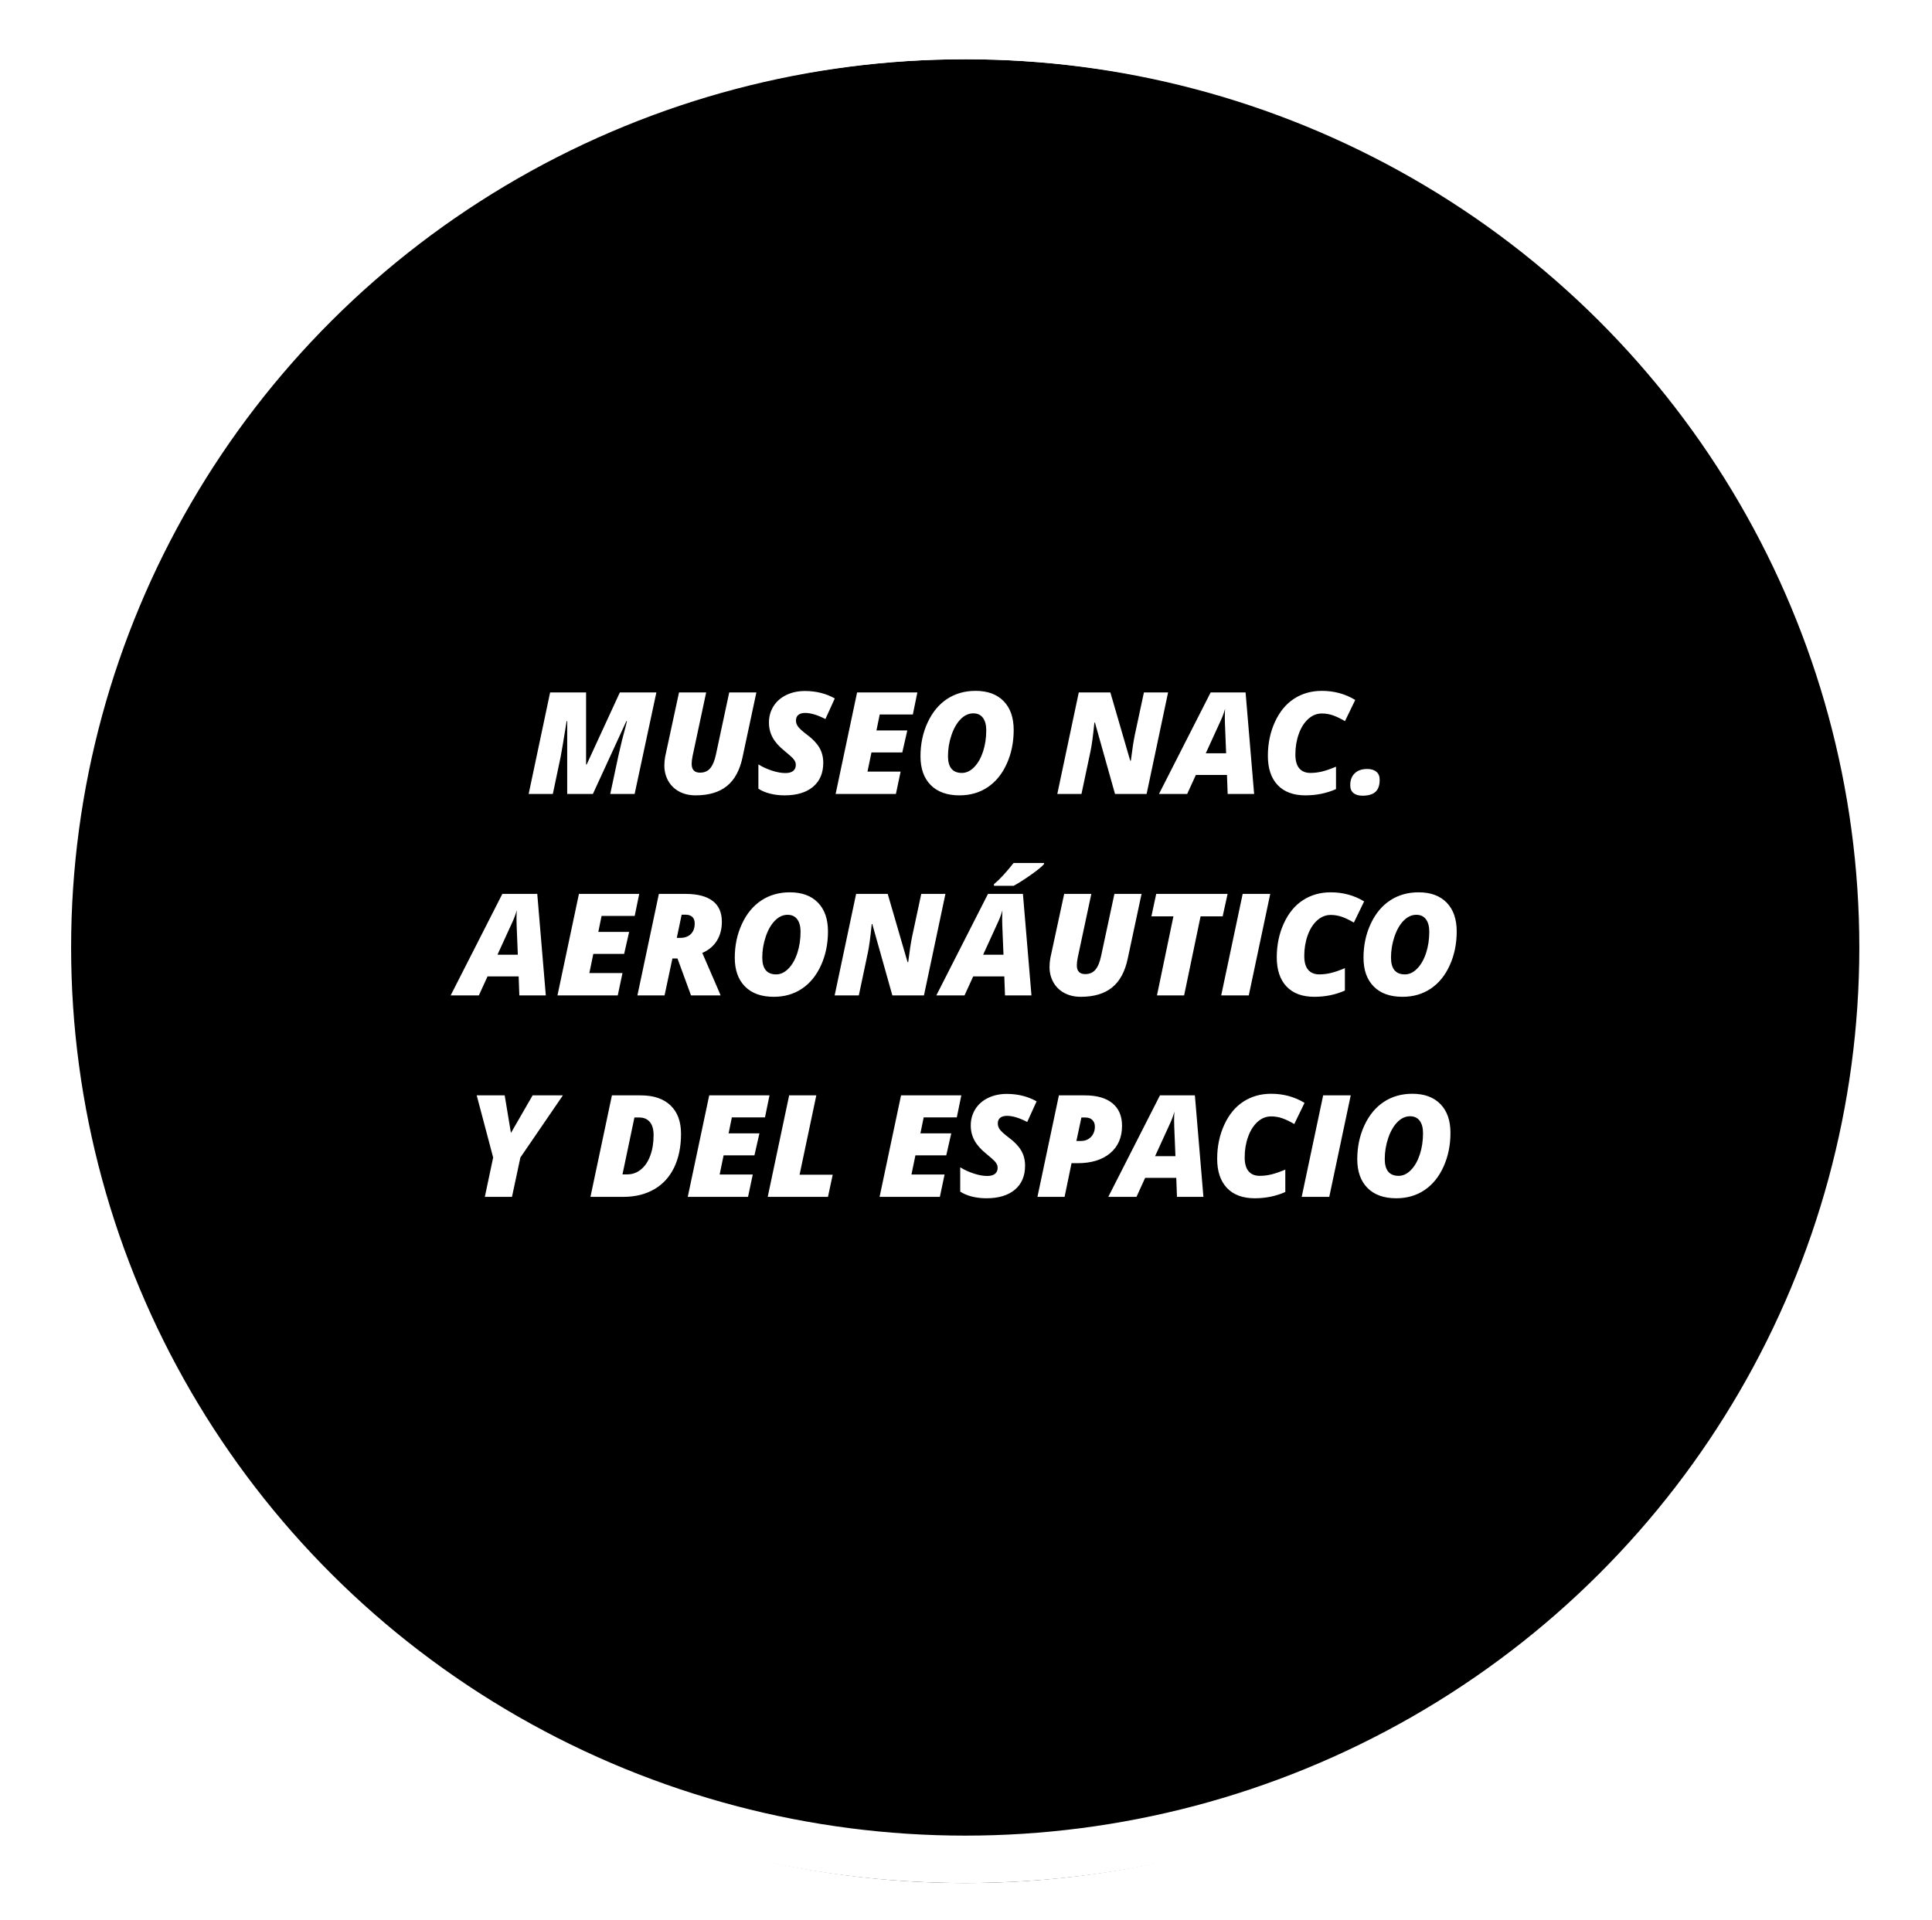 <?xml version="1.0" encoding="UTF-8"?>
<svg width="163px" height="162px" viewBox="0 0 163 162" version="1.1" xmlns="http://www.w3.org/2000/svg" xmlns:xlink="http://www.w3.org/1999/xlink">
    <!-- Generator: Sketch 44.1 (41455) - http://www.bohemiancoding.com/sketch -->
    <title>Group 15</title>
    <desc>Created with Sketch.</desc>
    <defs>
        <ellipse id="path-1" cx="77.434" cy="76.951" rx="77.434" ry="76.951"></ellipse>
        <filter x="-3.6%" y="-2.9%" width="107.1%" height="107.1%" filterUnits="objectBoundingBox" id="filter-2">
            <feMorphology radius="2" operator="dilate" in="SourceAlpha" result="shadowSpreadOuter1"></feMorphology>
            <feOffset dx="0" dy="1" in="shadowSpreadOuter1" result="shadowOffsetOuter1"></feOffset>
            <feMorphology radius="2" operator="erode" in="SourceAlpha" result="shadowInner"></feMorphology>
            <feOffset dx="0" dy="1" in="shadowInner" result="shadowInner"></feOffset>
            <feComposite in="shadowOffsetOuter1" in2="shadowInner" operator="out" result="shadowOffsetOuter1"></feComposite>
            <feGaussianBlur stdDeviation="1" in="shadowOffsetOuter1" result="shadowBlurOuter1"></feGaussianBlur>
            <feColorMatrix values="0 0 0 0 0   0 0 0 0 0   0 0 0 0 0  0 0 0 0.5 0" type="matrix" in="shadowBlurOuter1"></feColorMatrix>
        </filter>
        <path d="M43.854,64 L43.854,57.854 L43.807,57.854 C43.545,59.482 43.377,60.482 43.303,60.854 L42.641,64 L40.602,64 L42.412,55.434 L45.447,55.434 L45.447,61.516 L45.494,61.516 L48.295,55.434 L51.377,55.434 L49.543,64 L47.486,64 L48.172,60.783 C48.367,59.893 48.578,59.041 48.805,58.229 L48.893,57.854 L48.846,57.854 L46.021,64 L43.854,64 Z M59.814,55.434 L58.648,60.895 C58.418,61.992 57.979,62.804 57.33,63.329 C56.682,63.854 55.801,64.117 54.688,64.117 C54.164,64.117 53.702,64.01 53.302,63.795 C52.901,63.58 52.593,63.279 52.376,62.893 C52.159,62.506 52.051,62.074 52.051,61.598 C52.051,61.348 52.074,61.096 52.121,60.842 L53.287,55.434 L55.578,55.434 L54.436,60.783 C54.381,61.049 54.354,61.273 54.354,61.457 C54.354,61.953 54.59,62.201 55.062,62.201 C55.43,62.201 55.718,62.075 55.927,61.823 C56.136,61.571 56.295,61.186 56.404,60.666 L57.523,55.434 L59.814,55.434 Z M65.457,61.369 C65.457,62.236 65.17,62.911 64.596,63.394 C64.021,63.876 63.221,64.117 62.193,64.117 C61.764,64.117 61.357,64.069 60.975,63.974 C60.592,63.878 60.262,63.738 59.984,63.555 L59.984,61.504 C60.313,61.711 60.688,61.885 61.112,62.025 C61.536,62.166 61.92,62.236 62.264,62.236 C62.553,62.236 62.771,62.176 62.92,62.055 C63.068,61.934 63.143,61.762 63.143,61.539 C63.143,61.434 63.119,61.335 63.072,61.243 C63.025,61.151 62.959,61.06 62.873,60.968 C62.787,60.876 62.557,60.674 62.182,60.361 C61.725,59.994 61.393,59.619 61.186,59.236 C60.979,58.854 60.875,58.434 60.875,57.977 C60.875,57.465 61.003,57.005 61.259,56.597 C61.515,56.188 61.876,55.872 62.343,55.647 C62.81,55.423 63.332,55.311 63.91,55.311 C64.844,55.311 65.684,55.52 66.43,55.938 L65.639,57.678 C64.971,57.334 64.402,57.162 63.934,57.162 C63.684,57.162 63.491,57.217 63.356,57.326 C63.222,57.436 63.154,57.596 63.154,57.807 C63.154,57.998 63.22,58.177 63.351,58.343 C63.481,58.509 63.73,58.73 64.098,59.008 C64.559,59.348 64.9,59.705 65.123,60.08 C65.346,60.455 65.457,60.885 65.457,61.369 Z M71.586,64 L66.5,64 L68.311,55.434 L73.396,55.434 L73.016,57.291 L70.221,57.291 L69.945,58.639 L72.547,58.639 L72.125,60.496 L69.523,60.496 L69.189,62.113 L71.984,62.113 L71.586,64 Z M78.307,55.299 C79.322,55.299 80.112,55.589 80.677,56.169 C81.241,56.749 81.523,57.559 81.523,58.598 C81.523,59.637 81.329,60.587 80.94,61.448 C80.552,62.31 80.016,62.97 79.332,63.429 C78.648,63.888 77.855,64.117 76.953,64.117 C75.902,64.117 75.091,63.826 74.519,63.244 C73.946,62.662 73.66,61.854 73.66,60.818 C73.66,59.783 73.861,58.832 74.264,57.965 C74.666,57.098 75.214,56.437 75.907,55.981 C76.601,55.526 77.4,55.299 78.307,55.299 Z M79.209,58.621 C79.209,58.176 79.115,57.827 78.928,57.575 C78.74,57.323 78.469,57.197 78.113,57.197 C77.727,57.197 77.371,57.361 77.047,57.689 C76.723,58.018 76.464,58.469 76.271,59.043 C76.077,59.617 75.98,60.205 75.98,60.807 C75.98,61.752 76.371,62.225 77.152,62.225 C77.523,62.225 77.868,62.063 78.187,61.738 C78.505,61.414 78.755,60.977 78.937,60.426 C79.118,59.875 79.209,59.273 79.209,58.621 Z M92.738,64 L90.072,64 L88.379,57.977 L88.332,57.977 C88.219,59.113 88.107,59.93 87.998,60.426 L87.242,64 L85.203,64 L87.014,55.434 L89.68,55.434 L91.355,61.193 L91.408,61.193 C91.521,60.271 91.633,59.547 91.742,59.02 L92.51,55.434 L94.549,55.434 L92.738,64 Z M99.518,62.395 L96.893,62.395 L96.16,64 L93.781,64 L98.141,55.434 L101.088,55.434 L101.809,64 L99.576,64 L99.518,62.395 Z M97.73,60.566 L99.447,60.566 L99.348,58.082 L99.336,57.578 C99.336,57.285 99.344,57.029 99.359,56.811 C99.266,57.146 99.146,57.471 99.002,57.783 L97.73,60.566 Z M107.521,57.209 C107.1,57.209 106.719,57.361 106.379,57.666 C106.039,57.971 105.772,58.391 105.579,58.926 C105.386,59.461 105.289,60.041 105.289,60.666 C105.289,61.189 105.398,61.58 105.617,61.838 C105.836,62.096 106.15,62.225 106.561,62.225 C106.885,62.225 107.213,62.185 107.545,62.104 C107.877,62.024 108.268,61.889 108.717,61.697 L108.717,63.59 C107.924,63.941 107.064,64.117 106.139,64.117 C105.123,64.117 104.341,63.827 103.792,63.247 C103.243,62.667 102.969,61.846 102.969,60.783 C102.969,59.744 103.167,58.791 103.563,57.924 C103.96,57.057 104.499,56.402 105.181,55.961 C105.862,55.52 106.643,55.299 107.521,55.299 C108.557,55.299 109.496,55.555 110.34,56.066 L109.473,57.854 C109.109,57.639 108.775,57.478 108.471,57.37 C108.166,57.263 107.85,57.209 107.521,57.209 Z M109.918,63.256 C109.918,62.83 110.045,62.496 110.299,62.254 C110.553,62.012 110.902,61.891 111.348,61.891 C111.676,61.891 111.934,61.969 112.121,62.125 C112.309,62.281 112.402,62.506 112.402,62.799 C112.402,63.26 112.285,63.6 112.051,63.818 C111.816,64.037 111.445,64.146 110.938,64.146 C110.633,64.146 110.387,64.074 110.199,63.93 C110.012,63.785 109.918,63.561 109.918,63.256 Z M39.758,79.395 L37.133,79.395 L36.4,81 L34.021,81 L38.381,72.434 L41.328,72.434 L42.049,81 L39.816,81 L39.758,79.395 Z M37.971,77.566 L39.688,77.566 L39.588,75.082 L39.576,74.578 C39.576,74.285 39.584,74.029 39.6,73.811 C39.506,74.146 39.387,74.471 39.242,74.783 L37.971,77.566 Z M48.119,81 L43.033,81 L44.844,72.434 L49.93,72.434 L49.549,74.291 L46.754,74.291 L46.479,75.639 L49.08,75.639 L48.658,77.496 L46.057,77.496 L45.723,79.113 L48.518,79.113 L48.119,81 Z M52.73,77.883 L52.068,81 L49.777,81 L51.588,72.434 L53.855,72.434 C54.84,72.434 55.594,72.629 56.117,73.02 C56.641,73.41 56.902,73.998 56.902,74.783 C56.902,75.393 56.764,75.924 56.486,76.377 C56.209,76.83 55.797,77.176 55.25,77.414 L56.562,80.438 L56.797,81 L54.301,81 L53.158,77.883 L52.73,77.883 Z M53.1,76.143 L53.398,76.143 C53.77,76.143 54.064,76.036 54.283,75.823 C54.502,75.61 54.611,75.313 54.611,74.93 C54.611,74.687 54.544,74.503 54.409,74.376 C54.274,74.249 54.078,74.186 53.82,74.186 L53.51,74.186 L53.1,76.143 Z M62.639,72.299 C63.654,72.299 64.444,72.589 65.009,73.169 C65.573,73.749 65.855,74.559 65.855,75.598 C65.855,76.637 65.661,77.587 65.272,78.448 C64.884,79.31 64.348,79.97 63.664,80.429 C62.98,80.888 62.188,81.117 61.285,81.117 C60.234,81.117 59.423,80.826 58.851,80.244 C58.278,79.662 57.992,78.854 57.992,77.818 C57.992,76.783 58.193,75.832 58.596,74.965 C58.998,74.098 59.546,73.437 60.239,72.981 C60.933,72.526 61.732,72.299 62.639,72.299 Z M63.541,75.621 C63.541,75.176 63.447,74.827 63.26,74.575 C63.072,74.323 62.801,74.197 62.445,74.197 C62.059,74.197 61.703,74.361 61.379,74.689 C61.055,75.018 60.796,75.469 60.603,76.043 C60.409,76.617 60.312,77.205 60.312,77.807 C60.312,78.752 60.703,79.225 61.484,79.225 C61.855,79.225 62.2,79.063 62.519,78.738 C62.837,78.414 63.087,77.977 63.269,77.426 C63.45,76.875 63.541,76.273 63.541,75.621 Z M73.953,81 L71.287,81 L69.594,74.977 L69.547,74.977 C69.434,76.113 69.322,76.93 69.213,77.426 L68.457,81 L66.418,81 L68.229,72.434 L70.895,72.434 L72.57,78.193 L72.623,78.193 C72.736,77.271 72.848,76.547 72.957,76.02 L73.725,72.434 L75.764,72.434 L73.953,81 Z M80.732,79.395 L78.107,79.395 L77.375,81 L74.996,81 L79.355,72.434 L82.303,72.434 L83.023,81 L80.791,81 L80.732,79.395 Z M78.945,77.566 L80.662,77.566 L80.562,75.082 L80.551,74.578 C80.551,74.285 80.559,74.029 80.574,73.811 C80.48,74.146 80.361,74.471 80.217,74.783 L78.945,77.566 Z M79.859,71.613 C80.34,71.215 80.891,70.619 81.512,69.826 L84.084,69.826 L84.084,69.914 C83.908,70.125 83.534,70.432 82.962,70.834 C82.39,71.236 81.91,71.541 81.523,71.748 L79.859,71.748 L79.859,71.613 Z M92.311,72.434 L91.145,77.895 C90.914,78.992 90.475,79.804 89.826,80.329 C89.178,80.854 88.297,81.117 87.184,81.117 C86.66,81.117 86.198,81.01 85.798,80.795 C85.397,80.58 85.089,80.279 84.872,79.893 C84.655,79.506 84.547,79.074 84.547,78.598 C84.547,78.348 84.57,78.096 84.617,77.842 L85.783,72.434 L88.074,72.434 L86.932,77.783 C86.877,78.049 86.85,78.273 86.85,78.457 C86.85,78.953 87.086,79.201 87.559,79.201 C87.926,79.201 88.214,79.075 88.423,78.823 C88.632,78.571 88.791,78.186 88.9,77.666 L90.02,72.434 L92.311,72.434 Z M95.902,81 L93.611,81 L95,74.326 L93.143,74.326 L93.547,72.434 L99.57,72.434 L99.154,74.326 L97.291,74.326 L95.902,81 Z M99.031,81 L100.842,72.434 L103.168,72.434 L101.357,81 L99.031,81 Z M108.271,74.209 C107.85,74.209 107.469,74.361 107.129,74.666 C106.789,74.971 106.522,75.391 106.329,75.926 C106.136,76.461 106.039,77.041 106.039,77.666 C106.039,78.189 106.148,78.58 106.367,78.838 C106.586,79.096 106.9,79.225 107.311,79.225 C107.635,79.225 107.963,79.185 108.295,79.104 C108.627,79.024 109.018,78.889 109.467,78.697 L109.467,80.59 C108.674,80.941 107.814,81.117 106.889,81.117 C105.873,81.117 105.091,80.827 104.542,80.247 C103.993,79.667 103.719,78.846 103.719,77.783 C103.719,76.744 103.917,75.791 104.313,74.924 C104.71,74.057 105.249,73.402 105.931,72.961 C106.612,72.52 107.393,72.299 108.271,72.299 C109.307,72.299 110.246,72.555 111.09,73.066 L110.223,74.854 C109.859,74.639 109.525,74.478 109.221,74.37 C108.916,74.263 108.6,74.209 108.271,74.209 Z M115.684,72.299 C116.699,72.299 117.489,72.589 118.054,73.169 C118.618,73.749 118.9,74.559 118.9,75.598 C118.9,76.637 118.706,77.587 118.317,78.448 C117.929,79.31 117.393,79.97 116.709,80.429 C116.025,80.888 115.232,81.117 114.33,81.117 C113.279,81.117 112.468,80.826 111.896,80.244 C111.323,79.662 111.037,78.854 111.037,77.818 C111.037,76.783 111.238,75.832 111.641,74.965 C112.043,74.098 112.591,73.437 113.284,72.981 C113.978,72.526 114.777,72.299 115.684,72.299 Z M116.586,75.621 C116.586,75.176 116.492,74.827 116.305,74.575 C116.117,74.323 115.846,74.197 115.49,74.197 C115.104,74.197 114.748,74.361 114.424,74.689 C114.1,75.018 113.841,75.469 113.647,76.043 C113.454,76.617 113.357,77.205 113.357,77.807 C113.357,78.752 113.748,79.225 114.529,79.225 C114.9,79.225 115.245,79.063 115.563,78.738 C115.882,78.414 116.132,77.977 116.313,77.426 C116.495,76.875 116.586,76.273 116.586,75.621 Z M39.107,92.609 L40.936,89.434 L43.49,89.434 L39.904,94.678 L39.195,98 L36.904,98 L37.607,94.678 L36.219,89.434 L38.58,89.434 L39.107,92.609 Z M53.457,92.674 C53.457,93.768 53.264,94.716 52.877,95.519 C52.49,96.321 51.929,96.936 51.192,97.361 C50.456,97.787 49.584,98 48.576,98 L45.816,98 L47.627,89.434 L50.064,89.434 C51.143,89.434 51.978,89.716 52.569,90.28 C53.161,90.845 53.457,91.643 53.457,92.674 Z M48.922,96.102 C49.352,96.102 49.735,95.965 50.073,95.691 C50.411,95.418 50.674,95.028 50.861,94.522 C51.049,94.017 51.143,93.439 51.143,92.791 C51.143,92.303 51.037,91.933 50.826,91.681 C50.615,91.429 50.32,91.303 49.941,91.303 L49.525,91.303 L48.518,96.102 L48.922,96.102 Z M59.111,98 L54.025,98 L55.836,89.434 L60.922,89.434 L60.541,91.291 L57.746,91.291 L57.471,92.639 L60.072,92.639 L59.65,94.496 L57.049,94.496 L56.715,96.113 L59.51,96.113 L59.111,98 Z M60.77,98 L62.58,89.434 L64.871,89.434 L63.459,96.131 L66.254,96.131 L65.855,98 L60.77,98 Z M75.295,98 L70.209,98 L72.02,89.434 L77.105,89.434 L76.725,91.291 L73.93,91.291 L73.654,92.639 L76.256,92.639 L75.834,94.496 L73.232,94.496 L72.898,96.113 L75.693,96.113 L75.295,98 Z M82.484,95.369 C82.484,96.236 82.197,96.911 81.623,97.394 C81.049,97.876 80.248,98.117 79.221,98.117 C78.791,98.117 78.385,98.069 78.002,97.974 C77.619,97.878 77.289,97.738 77.012,97.555 L77.012,95.504 C77.34,95.711 77.716,95.885 78.14,96.025 C78.563,96.166 78.947,96.236 79.291,96.236 C79.58,96.236 79.799,96.176 79.947,96.055 C80.096,95.934 80.17,95.762 80.17,95.539 C80.17,95.434 80.146,95.335 80.1,95.243 C80.053,95.151 79.986,95.06 79.9,94.968 C79.814,94.876 79.584,94.674 79.209,94.361 C78.752,93.994 78.42,93.619 78.213,93.236 C78.006,92.854 77.902,92.434 77.902,91.977 C77.902,91.465 78.03,91.005 78.286,90.597 C78.542,90.188 78.903,89.872 79.37,89.647 C79.837,89.423 80.359,89.311 80.938,89.311 C81.871,89.311 82.711,89.52 83.457,89.938 L82.666,91.678 C81.998,91.334 81.43,91.162 80.961,91.162 C80.711,91.162 80.519,91.217 80.384,91.326 C80.249,91.436 80.182,91.596 80.182,91.807 C80.182,91.998 80.247,92.177 80.378,92.343 C80.509,92.509 80.758,92.73 81.125,93.008 C81.586,93.348 81.928,93.705 82.15,94.08 C82.373,94.455 82.484,94.885 82.484,95.369 Z M90.664,92 C90.664,92.984 90.329,93.757 89.659,94.317 C88.989,94.878 88.072,95.158 86.908,95.158 L86.404,95.158 L85.818,98 L83.527,98 L85.338,89.434 L87.523,89.434 C88.535,89.434 89.312,89.655 89.853,90.099 C90.394,90.542 90.664,91.176 90.664,92 Z M86.814,93.283 L87.184,93.283 C87.539,93.283 87.826,93.169 88.045,92.94 C88.264,92.712 88.373,92.422 88.373,92.07 C88.373,91.84 88.303,91.654 88.162,91.514 C88.021,91.373 87.828,91.303 87.582,91.303 L87.236,91.303 L86.814,93.283 Z M95.24,96.395 L92.615,96.395 L91.883,98 L89.504,98 L93.863,89.434 L96.811,89.434 L97.531,98 L95.299,98 L95.24,96.395 Z M93.453,94.566 L95.17,94.566 L95.07,92.082 L95.059,91.578 C95.059,91.285 95.066,91.029 95.082,90.811 C94.988,91.146 94.869,91.471 94.725,91.783 L93.453,94.566 Z M103.244,91.209 C102.822,91.209 102.441,91.361 102.102,91.666 C101.762,91.971 101.495,92.391 101.302,92.926 C101.108,93.461 101.012,94.041 101.012,94.666 C101.012,95.189 101.121,95.58 101.34,95.838 C101.559,96.096 101.873,96.225 102.283,96.225 C102.607,96.225 102.936,96.185 103.268,96.104 C103.6,96.024 103.99,95.889 104.439,95.697 L104.439,97.59 C103.646,97.941 102.787,98.117 101.861,98.117 C100.846,98.117 100.063,97.827 99.515,97.247 C98.966,96.667 98.691,95.846 98.691,94.783 C98.691,93.744 98.89,92.791 99.286,91.924 C99.683,91.057 100.222,90.402 100.903,89.961 C101.585,89.52 102.365,89.299 103.244,89.299 C104.279,89.299 105.219,89.555 106.062,90.066 L105.195,91.854 C104.832,91.639 104.498,91.478 104.193,91.37 C103.889,91.263 103.572,91.209 103.244,91.209 Z M105.822,98 L107.633,89.434 L109.959,89.434 L108.148,98 L105.822,98 Z M115.156,89.299 C116.172,89.299 116.962,89.589 117.526,90.169 C118.091,90.749 118.373,91.559 118.373,92.598 C118.373,93.637 118.179,94.587 117.79,95.448 C117.401,96.31 116.865,96.97 116.182,97.429 C115.498,97.888 114.705,98.117 113.803,98.117 C112.752,98.117 111.94,97.826 111.368,97.244 C110.796,96.662 110.51,95.854 110.51,94.818 C110.51,93.783 110.711,92.832 111.113,91.965 C111.516,91.098 112.063,90.437 112.757,89.981 C113.45,89.526 114.25,89.299 115.156,89.299 Z M116.059,92.621 C116.059,92.176 115.965,91.827 115.777,91.575 C115.59,91.323 115.318,91.197 114.963,91.197 C114.576,91.197 114.221,91.361 113.896,91.689 C113.572,92.018 113.313,92.469 113.12,93.043 C112.927,93.617 112.83,94.205 112.83,94.807 C112.83,95.752 113.221,96.225 114.002,96.225 C114.373,96.225 114.718,96.063 115.036,95.738 C115.354,95.414 115.604,94.977 115.786,94.426 C115.968,93.875 116.059,93.273 116.059,92.621 Z" id="path-3"></path>
        <filter x="-5.9%" y="-9.3%" width="111.8%" height="123.4%" filterUnits="objectBoundingBox" id="filter-4">
            <feOffset dx="0" dy="1" in="SourceAlpha" result="shadowOffsetOuter1"></feOffset>
            <feGaussianBlur stdDeviation="1.5" in="shadowOffsetOuter1" result="shadowBlurOuter1"></feGaussianBlur>
            <feColorMatrix values="0 0 0 0 0   0 0 0 0 0   0 0 0 0 0  0 0 0 0.5 0" type="matrix" in="shadowBlurOuter1"></feColorMatrix>
        </filter>
    </defs>
    <g id="Page-1" stroke="none" stroke-width="1" fill="none" fill-rule="evenodd">
        <g id="HOME" transform="translate(-237, -3641)">
            <g id="Group-15" transform="translate(241, 3644)">
                <g id="Oval-Copy">
                    <use fill="black" fill-opacity="1" filter="url(#filter-2)" xlink:href="#path-1"></use>
                    <use stroke="#FFFFFF" stroke-width="4" xlink:href="#path-1"></use>
                </g>
                <g id="Museo-Nac.-Aeronáuti">
                    <use fill="black" fill-opacity="1" filter="url(#filter-4)" xlink:href="#path-3"></use>
                    <use fill="#FFFFFF" fill-rule="evenodd" xlink:href="#path-3"></use>
                </g>
            </g>
        </g>
    </g>
</svg>
